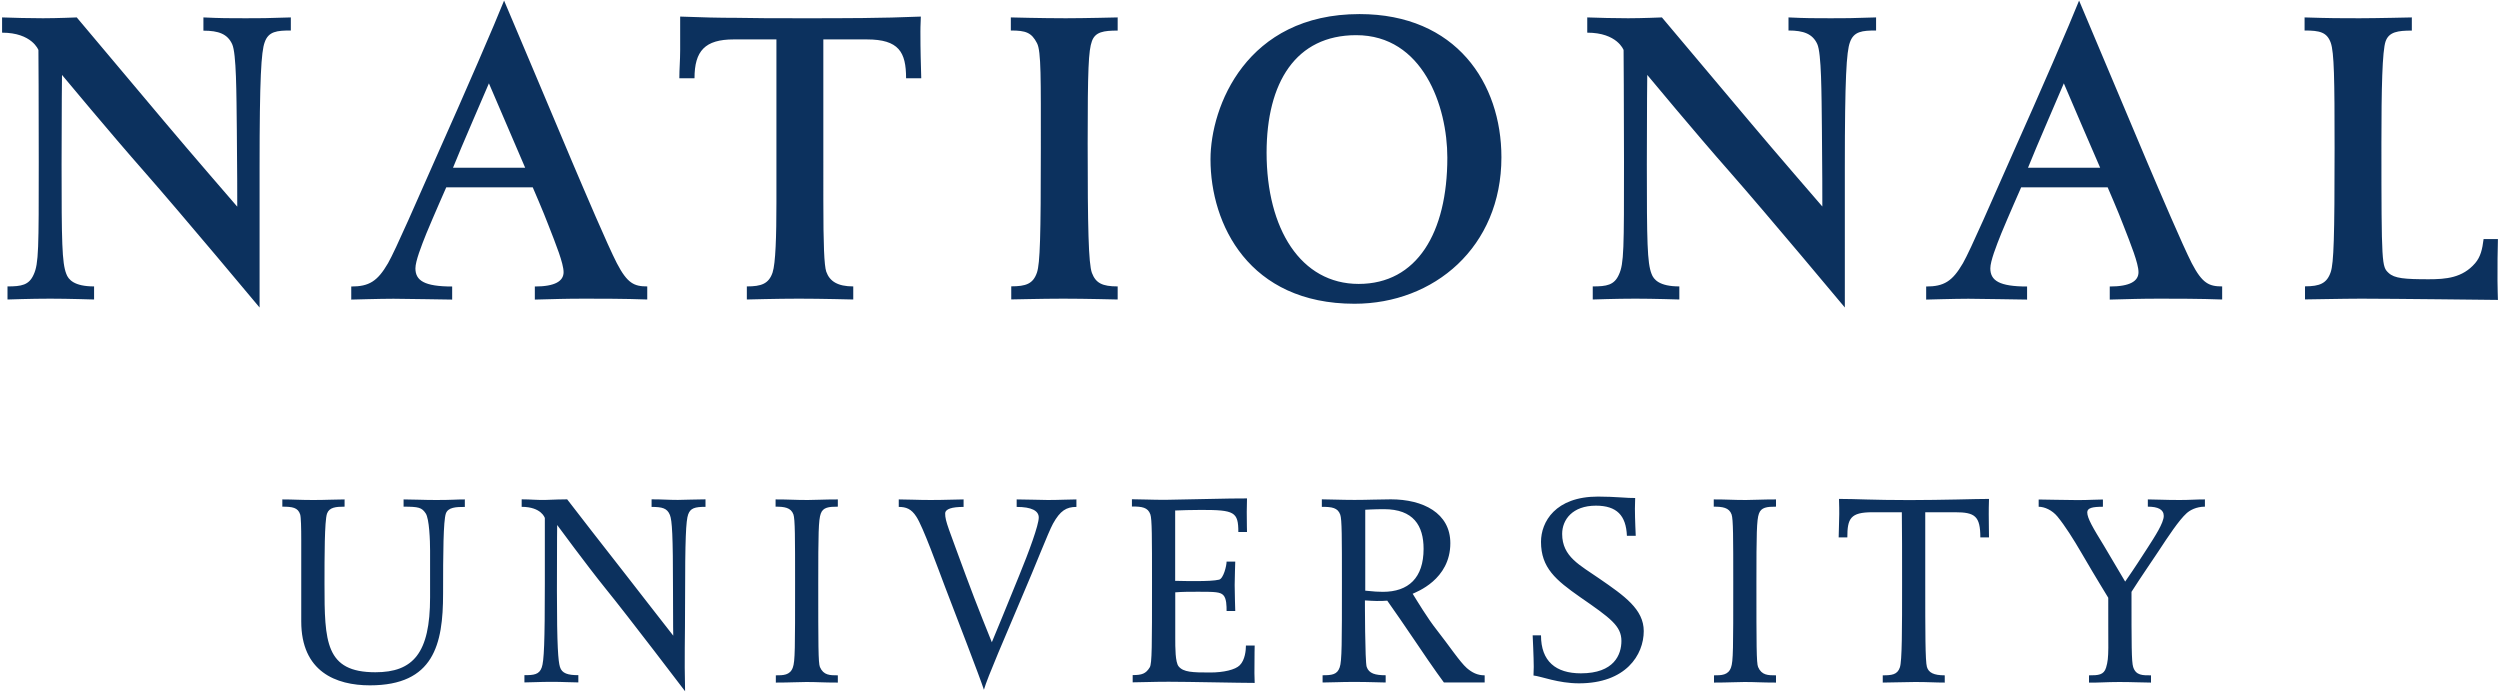 <?xml version="1.0" encoding="utf-8"?><svg version="1.1" xmlns="http://www.w3.org/2000/svg" x="0px" y="0px" width="300px" height="83.02px">
<path fill="#0C315E" d="M34.9,3.66c-1.67,0-2.69,0.1-3.14,1.42c-0.41,1.11-0.61,4.26-0.61,15V36.9c0,0-9.17-10.99-13.93-16.41
	c-3.8-4.31-9.78-11.5-9.78-11.5s-0.05,4-0.05,10.74c0,9.32,0.05,11.8,0.56,13.12c0.25,0.71,0.96,1.52,3.34,1.52v1.57
	c0,0-3.14-0.1-5.27-0.1c-2.28,0-5.12,0.1-5.12,0.1v-1.57c1.67,0,2.58-0.15,3.14-1.42c0.61-1.32,0.61-3.09,0.61-13.57
	C4.66,12.94,4.61,6,4.61,6S3.84,3.92,0.25,3.92V2.09c1.62,0.05,3.04,0.1,4.91,0.1c1.67,0,4.05-0.1,4.05-0.1L19.7,14.56
	c2.89,3.45,8.77,10.24,8.77,10.24s0-5.42-0.05-9.17c-0.05-4.51-0.05-9.22-0.56-10.33c-0.56-1.22-1.62-1.62-3.45-1.62V2.09
	c2.08,0.1,3.09,0.1,5.07,0.1c1.62,0,2.64,0,5.42-0.1V3.66z M70.22,35.84c1.57,0,4.91,0,7.45,0.1v-1.57c-1.57,0-2.38-0.35-3.65-2.79
	c-1.12-2.18-3.85-8.61-5.32-12.06c-2.23-5.32-7.4-17.53-8.21-19.45c-1.06,2.68-4.71,11.1-7.9,18.24c-2.38,5.37-5.12,11.7-6.03,13.28
	c-1.27,2.18-2.28,2.79-4.41,2.79v1.57c0,0,3.5-0.1,5.07-0.1c0.86,0,7.04,0.1,7.04,0.1v-1.57c-3.34,0-4.41-0.71-4.41-2.18
	c0-0.86,0.71-2.68,1.32-4.2c0.86-2.08,2.38-5.52,2.38-5.52h10.38c0,0,1.32,3.04,1.87,4.51c0.91,2.33,1.83,4.61,1.83,5.67
	c0,1.07-1.02,1.72-3.45,1.72v1.57C66.67,35.89,67.74,35.84,70.22,35.84 M58.67,10c1.32,3.09,3.19,7.45,4.35,10.13h-8.66
	C55.22,17.95,58.42,10.61,58.67,10 M110.55,9.39c-0.05-1.93-0.1-3.19-0.1-5.58c0-0.71,0-0.2,0.05-1.82c-4.76,0.2-9.22,0.2-14.03,0.2
	c-3.5,0-5.88,0-8.06-0.05c-2.18,0-4.11-0.05-6.79-0.15v4c0,1.27-0.1,2.28-0.1,3.4h1.82c0-3.29,1.26-4.66,4.71-4.66h5.12v19.56
	c0,4.1-0.1,7.3-0.46,8.41c-0.46,1.37-1.37,1.67-3.09,1.67v1.57c0,0,3.7-0.1,6.23-0.1c2.69,0,6.54,0.1,6.54,0.1v-1.57
	c-1.87,0-2.83-0.61-3.24-1.77c-0.25-0.76-0.35-3.19-0.35-8.51V4.73h5.22c3.85,0,4.71,1.52,4.71,4.66H110.55z M127.58,35.84
	c2.63,0,6.54,0.1,6.54,0.1v-1.57c-1.87,0-2.63-0.41-3.09-1.62c-0.41-1.11-0.51-5.42-0.51-15.55c0-8.87,0.1-11.15,0.51-12.26
	c0.4-1.12,1.41-1.27,3.09-1.27V2.09c0,0-4,0.1-6.23,0.1c-2.89,0-6.59-0.1-6.59-0.1v1.57c1.82,0,2.48,0.25,3.14,1.52
	c0.51,0.96,0.46,4.31,0.46,12.61c0,10.74-0.1,13.78-0.46,14.9c-0.46,1.37-1.32,1.67-3.09,1.67v1.57
	C121.34,35.94,125,35.84,127.58,35.84 M162.54,36.45c9.53,0,17.63-6.79,17.63-17.58c0-8.87-5.42-17.18-17.03-17.18
	c-13.58,0-17.88,11.1-17.88,17.43C145.26,26.92,149.87,36.45,162.54,36.45 M162.74,4.22c8,0,10.94,8.51,10.94,14.7
	c0,9.02-3.65,15.15-10.64,15.15c-6.94,0-11.05-6.59-11.05-15.76C152,9.9,155.49,4.22,162.74,4.22 M225.11,2.09
	c-2.79,0.1-3.8,0.1-5.42,0.1c-1.97,0-2.99,0-5.07-0.1v1.57c1.83,0,2.89,0.41,3.45,1.62c0.51,1.11,0.51,5.83,0.56,10.33
	c0.05,3.75,0.05,9.17,0.05,9.17s-5.88-6.79-8.77-10.24L199.43,2.09c0,0-2.38,0.1-4.05,0.1c-1.87,0-3.29-0.05-4.91-0.1v1.83
	c3.6,0,4.36,2.08,4.36,2.08s0.05,6.94,0.05,13.38c0,10.49,0,12.26-0.61,13.57c-0.56,1.27-1.47,1.42-3.14,1.42v1.57
	c0,0,2.83-0.1,5.12-0.1c2.13,0,5.27,0.1,5.27,0.1v-1.57c-2.38,0-3.09-0.81-3.34-1.52c-0.51-1.32-0.56-3.8-0.56-13.12
	c0-6.74,0.05-10.74,0.05-10.74s5.98,7.2,9.78,11.5c4.76,5.42,13.93,16.41,13.93,16.41V20.08c0-10.74,0.2-13.88,0.61-15
	c0.46-1.32,1.47-1.42,3.14-1.42V2.09z M259.21,35.84c1.57,0,4.91,0,7.45,0.1v-1.57c-1.57,0-2.38-0.35-3.65-2.79
	c-1.11-2.18-3.85-8.61-5.32-12.06c-2.23-5.32-7.39-17.53-8.2-19.45c-1.06,2.68-4.71,11.1-7.91,18.24
	c-2.38,5.37-5.12,11.7-6.03,13.28c-1.27,2.18-2.28,2.79-4.41,2.79v1.57c0,0,3.5-0.1,5.07-0.1c0.86,0,7.04,0.1,7.04,0.1v-1.57
	c-3.34,0-4.41-0.71-4.41-2.18c0-0.86,0.71-2.68,1.32-4.2c0.86-2.08,2.38-5.52,2.38-5.52h10.38c0,0,1.32,3.04,1.87,4.51
	c0.91,2.33,1.83,4.61,1.83,5.67c0,1.07-1.01,1.72-3.45,1.72v1.57C255.67,35.89,256.73,35.84,259.21,35.84 M247.66,10
	c1.32,3.09,3.19,7.45,4.36,10.13h-8.66C244.22,17.95,247.41,10.61,247.66,10 M283.34,35.84c3.6,0,16.41,0.15,16.41,0.15
	s-0.05-1.62-0.05-2.28c0-2.38,0-3.04,0.05-5.02h-1.72c-0.15,1.22-0.36,2.13-1.01,2.89c-1.52,1.77-3.5,1.93-5.58,1.93
	c-2.89,0-4.11-0.1-4.81-0.76c-0.81-0.76-0.86-0.86-0.86-15.55c0-6.54,0.1-11.15,0.51-12.26c0.41-1.12,1.47-1.27,3.14-1.27V2.09
	c0,0-4.31,0.1-6.28,0.1c-2.23,0-3.5,0-6.59-0.1v1.57c1.82,0,2.68,0.2,3.14,1.47c0.41,1.17,0.46,4.31,0.46,12.67
	c0,10.74-0.1,13.73-0.46,14.84c-0.46,1.37-1.32,1.72-3.09,1.72v1.57C276.6,35.94,281.26,35.84,283.34,35.84 M55.8,59.93
	c-1.07,0-1.51,0.07-3.45,0.07c-1.61,0-2.71-0.07-3.92-0.07v0.87c1.81,0,2.18,0.1,2.65,0.8c0.44,0.64,0.53,3.28,0.53,4.49v5.6
	c0,6.7-2.04,8.98-6.57,8.98c-6,0-6.1-3.65-6.1-10.59c0-3.25,0-7.57,0.3-8.44c0.27-0.77,1.07-0.84,2.11-0.84v-0.87
	c-1.14,0-2.21,0.07-3.75,0.07c-1.61,0-2.41-0.07-3.72-0.07v0.87c1.21,0,1.87,0.1,2.14,0.93c0.1,0.31,0.13,1.64,0.13,3.09v9.75
	c0,6.03,4.16,7.67,8.24,7.67c7.67,0,8.78-4.92,8.78-10.99c0-4.99,0.03-8.71,0.33-9.62c0.27-0.77,1.24-0.8,2.28-0.8V59.93z
	 M78.18,60.83c1.27,0,1.88,0.14,2.21,0.97c0.26,0.67,0.37,2.35,0.37,9.05c0,4.63,0.03,5.33,0.03,5.43
	c-2.18-2.78-3.96-5.09-5.56-7.14c-2.72-3.45-6.1-7.84-7.17-9.22c-0.8,0-1.41,0.03-2.55,0.07c-1.04,0.03-1.81-0.07-2.91-0.07v0.9
	c2.38,0,2.78,1.34,2.78,1.34v7.84c0,7.11-0.1,9.35-0.37,10.09c-0.3,0.87-0.97,0.93-2.08,0.93v0.87c0.87,0,1.75-0.07,3.32-0.07
	c1.31,0,2.21,0.07,3.15,0.07v-0.87c-1.24,0-1.98-0.2-2.21-1c-0.2-0.67-0.36-2.38-0.36-9.08c0-6.47,0.03-7.94,0.03-7.94
	s3.55,4.83,5.77,7.58c2.88,3.55,9.58,12.37,9.58,12.37c-0.1-4.49,0-5.63,0-11.13c0-7.1,0.1-9.35,0.37-10.09
	c0.27-0.74,0.77-0.91,2.08-0.91v-0.9c-1.24,0-2.58,0.07-3.32,0.07c-1.17,0-1.78-0.07-3.15-0.07V60.83z M100.53,81.04
	c-0.94,0-1.71,0-2.14-1c-0.2-0.47-0.2-2.68-0.2-10.12c0-5.86,0.03-7.54,0.3-8.28c0.27-0.77,0.97-0.84,2.05-0.84v-0.87
	c-1.71,0-2.68,0.07-3.62,0.07c-1.61,0-2.18-0.07-3.85-0.07v0.87c1.04,0,1.84,0.1,2.14,0.93c0.2,0.57,0.2,2.75,0.2,8.25
	c0,7.87,0,9.38-0.27,10.12c-0.33,0.94-1.17,0.94-2.04,0.94v0.87c1.74,0,2.68-0.07,3.66-0.07c1.37,0,1.97,0.07,3.78,0.07V81.04z
	 M126.36,62.84c0.87-1.57,1.61-2.01,2.81-2.01v-0.9c-0.84,0-2.08,0.07-3.42,0.07c-0.6,0-2.75-0.07-3.75-0.07v0.9
	c1.81,0,2.65,0.47,2.65,1.27c0,0.91-1.17,4.09-2.35,6.97c-1.1,2.75-3.28,8-3.28,8s-1.91-4.69-3.12-8c-2.08-5.7-2.48-6.5-2.48-7.44
	c0-0.57,0.84-0.8,2.21-0.8v-0.9c-0.8,0-2.18,0.07-3.96,0.07c-1.61,0-2.61-0.07-3.82-0.07v0.9c0.87,0,1.51,0.23,2.11,1.17
	c0.8,1.2,2.58,6.16,3.45,8.44c1.37,3.58,4.16,10.79,4.66,12.33c0.4-1.44,2.65-6.6,4.59-11.2C124.22,67.97,125.79,63.88,126.36,62.84
	 M149.51,77.49c0,0.53-0.1,1.71-0.74,2.34c-0.53,0.54-1.94,0.87-3.55,0.87c-2.11,0-3.22-0.03-3.79-0.74c-0.4-0.5-0.4-2.21-0.4-3.42
	v-5.46c0.91-0.07,1.71-0.07,2.78-0.07c2.01,0,2.61,0.03,2.98,0.4c0.4,0.4,0.4,1.31,0.4,1.91h1.04c0-0.37-0.07-1.87-0.07-3.12
	c0-1.04,0.07-2.45,0.07-2.81h-1.04c0,0.5-0.37,2.04-0.9,2.17c-0.54,0.13-1.54,0.17-2.72,0.17c-0.7,0-1.44,0-2.55-0.03v-8.44
	c0.74-0.03,1.94-0.07,3.12-0.07c3.99,0,4.46,0.23,4.46,2.65h1.04c0,0-0.03-1.14-0.03-2.42c0-0.47,0.03-1.61,0.03-1.61
	c-1.44-0.03-8.68,0.17-9.85,0.17c-1.58,0-2.92-0.07-3.96-0.07v0.87c1.21,0,1.91,0.1,2.21,0.94c0.2,0.57,0.2,2.75,0.2,8.24
	c0,7.51,0,9.68-0.27,10.12c-0.47,0.77-0.94,0.93-2.05,0.93v0.87c0.94,0,2.38-0.07,4.32-0.07c2.48,0,8.44,0.14,10.32,0.14
	c0,0-0.03-0.74-0.03-1.17c0-2.24,0.03-3.32,0.03-3.32H149.51z M178.16,81.91v-0.87c-0.87,0-1.51-0.33-2.14-0.87
	c-0.84-0.74-2.14-2.71-3.65-4.63c-1.04-1.31-2.31-3.42-2.85-4.29c0.4-0.2,4.52-1.67,4.52-6.07c0-3.62-3.28-5.26-7.14-5.26
	c-1.44,0-2.68,0.07-4.36,0.07c-1.61,0-3.05-0.07-3.92-0.07v0.9c1.21,0,1.91,0.1,2.21,0.94c0.2,0.57,0.2,2.72,0.2,8.21
	c0,7.1,0,9.38-0.27,10.12c-0.3,0.87-0.94,0.94-2.05,0.94v0.87c1.01,0,2.11-0.07,3.75-0.07c1.94,0,3.12,0.07,3.82,0.07v-0.87
	c-1.24,0-2.01-0.2-2.28-1.01c-0.21-0.63-0.21-7.97-0.21-7.97c1.04,0.07,1.81,0.1,2.68,0.03c0.5,0.7,2.41,3.45,3.35,4.86
	c2.34,3.49,3.45,4.96,3.45,4.96H178.16z M163.82,61.17c0,0,1.11-0.07,2.25-0.07c3.55,0,4.76,1.98,4.76,4.76
	c0,3.49-1.81,5.16-4.89,5.16c-0.53,0-1.04-0.03-2.11-0.14V61.17z M196.29,64.32c0,0-0.1-2.05-0.1-3.29c0-0.5,0.03-1.27,0.03-1.27
	c-0.84,0.03-2.38-0.17-4.46-0.17c-5.13,0-6.84,3.05-6.84,5.43c0,3.12,1.78,4.59,4.69,6.63c3.62,2.51,4.96,3.45,4.96,5.26
	c0,1.64-0.87,3.89-4.86,3.89c-3.01,0-4.79-1.44-4.79-4.56h-1c0,0,0.13,2.71,0.13,3.78c0,0.4-0.03,1.04-0.03,1.04
	c0.94,0.1,2.95,0.94,5.46,0.94c5.63,0,7.77-3.42,7.77-6.27c0-2.61-2.31-4.22-5.33-6.3c-2.31-1.61-4.46-2.61-4.46-5.36
	c0-1.71,1.24-3.39,4.05-3.39c2.51,0,3.62,1.18,3.72,3.62H196.29z M213.11,81.04c-0.94,0-1.71,0-2.14-1c-0.2-0.47-0.2-2.68-0.2-10.12
	c0-5.86,0.03-7.54,0.3-8.28c0.27-0.77,0.97-0.84,2.05-0.84v-0.87c-1.71,0-2.68,0.07-3.62,0.07c-1.61,0-2.18-0.07-3.85-0.07v0.87
	c1.04,0,1.84,0.1,2.14,0.93c0.2,0.57,0.2,2.75,0.2,8.25c0,7.87,0,9.38-0.27,10.12c-0.33,0.94-1.17,0.94-2.04,0.94v0.87
	c1.74,0,2.68-0.07,3.66-0.07c1.37,0,1.97,0.07,3.78,0.07V81.04z M238.68,64.49c0-0.74-0.03-1.51-0.03-2.78c0-0.54,0-0.87,0.03-1.84
	c-0.8,0-2.21,0.03-3.89,0.07c-1.71,0.03-3.65,0.07-5.63,0.07c-4.52,0-6.36-0.14-8.48-0.14c0.03,0.74,0.03,1.51,0.03,1.81
	c0,0.97-0.07,2.08-0.07,2.81h1.04c0-2.28,0.37-3.02,3.02-3.02h3.52c0.03,2.72,0.03,4.59,0.03,8.51c0,5.5,0,9.38-0.27,10.12
	c-0.3,0.87-0.97,0.94-2.05,0.94v0.87c1.14,0,2.68-0.07,3.89-0.07c1.57,0,2.38,0.07,3.55,0.07v-0.87c-1.34,0-1.94-0.33-2.14-1.01
	c-0.2-0.67-0.2-4.22-0.2-10.12v-8.44h3.59c2.38,0,3.02,0.47,3.02,3.02H238.68z M264.58,59.93c-1.14,0-1.78,0.07-3.02,0.07
	c-1.84,0-2.85-0.07-3.82-0.07v0.87c1.21,0,1.91,0.33,1.91,1.11c0,0.84-1.07,2.48-1.98,3.89c-0.94,1.44-1.28,2.01-2.65,3.99
	c-0.74-1.21-2.14-3.65-2.54-4.29c-1.34-2.18-2.01-3.32-2.01-4.02c0-0.53,0.64-0.67,1.88-0.67v-0.87c-0.91,0-1.61,0.07-3.05,0.07
	c-1.61,0-3.82-0.07-4.66-0.07v0.87c0.7,0,1.61,0.4,2.25,1.17c0.93,1.14,1.9,2.68,2.88,4.36c2.11,3.62,2.65,4.42,3.22,5.39
	c-0.03,6.16,0.14,7.07-0.26,8.38c-0.27,0.9-0.94,0.93-2.05,0.93v0.87c1,0.03,2.05-0.07,3.62-0.07c1.61,0,2.82,0.07,3.82,0.07v-0.87
	c-1,0-1.81,0.03-2.14-1c-0.2-0.64-0.2-2.65-0.2-9.02c1.24-1.94,2.21-3.32,3.25-4.89c1.14-1.74,2.45-3.72,3.35-4.53
	c0.4-0.37,1.17-0.8,2.21-0.8V59.93z"/>
</svg>
